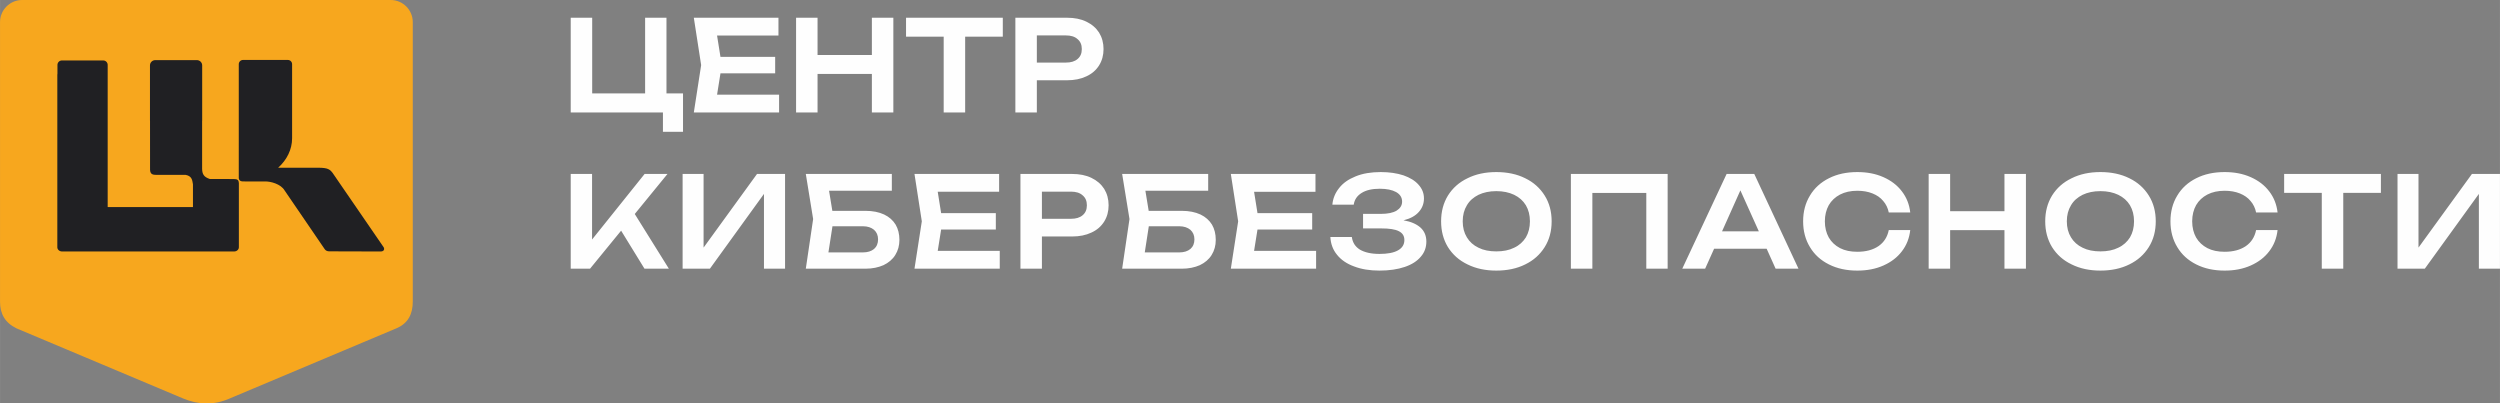 <?xml version="1.0" encoding="UTF-8"?> <!-- Creator: CorelDRAW --> <svg xmlns="http://www.w3.org/2000/svg" xmlns:xlink="http://www.w3.org/1999/xlink" xmlns:xodm="http://www.corel.com/coreldraw/odm/2003" xml:space="preserve" width="76.326mm" height="12.318mm" style="shape-rendering:geometricPrecision; text-rendering:geometricPrecision; image-rendering:optimizeQuality; fill-rule:evenodd; clip-rule:evenodd" viewBox="0 0 7775.55 1254.9"><rect x="0" y="0" width="7775.55" height="1254.9" fill="#808080" stroke="none"/> <defs> <style type="text/css"> <![CDATA[ .fil1 {fill:#F7A71E} .fil2 {fill:#202023} .fil0 {fill:#FEFEFE;fill-rule:nonzero} ]]> </style> </defs> <g id="Layer_x0020_1">  <g id="_2903683953328"> <path class="fil0" d="M2072.83 290.52l51.47 0 0 119.44 -62.47 0 0 -60.1 -286.81 0 0 -294.69 66.79 0 0 235.36 164.63 0 0 -235.36 66.4 0 0 235.36zm5384.07 250.52l65.22 0 0 229.06 166.21 -229.06 87.22 0 0 294.68 -65.62 0 0 -232.6 -168.16 232.6 -84.87 0 0 -294.68zm-373.08 174.45c-2.75,25.15 -11.39,47.15 -25.93,66.01 -14.54,19.24 -33.8,33.78 -57.76,44.39 -23.97,10.62 -50.67,15.73 -80.93,15.73 -33.39,0 -62.88,-6.29 -88.41,-19.26 -25.14,-12.56 -45.18,-30.64 -58.94,-53.83 -14.13,-23.18 -21.21,-49.9 -21.21,-80.14 0,-30.26 7.08,-56.98 21.21,-80.15 13.76,-23.19 33.8,-41.25 58.94,-53.83 25.53,-12.96 55.01,-19.24 88.41,-19.24 30.26,0 56.96,5.1 80.93,15.71 23.96,10.62 43.22,25.15 57.76,44.4 14.54,18.87 23.18,40.86 25.93,65.62l-66.78 0c-2.76,-13.75 -8.65,-25.94 -17.3,-35.76 -8.25,-10.21 -19.64,-18.07 -33.4,-23.56 -13.75,-5.51 -29.46,-8.26 -47.14,-8.26 -20.82,0 -38.52,3.93 -53.83,11.8 -14.93,7.85 -26.72,18.85 -34.97,33 -7.86,14.14 -12.18,31.04 -12.18,50.29 0,19.24 4.32,36.14 12.18,50.29 8.25,14.14 20.04,25.14 34.97,33 15.31,7.85 33.01,11.4 53.83,11.4 26.71,0 48.73,-5.9 66,-17.67 16.89,-11.79 27.51,-28.3 31.84,-49.91l66.78 0zm321.41 -174.45l0 58.93 -117.1 0 0 235.74 -66.8 0 0 -235.74 -117.07 0 0 -58.93 300.97 0zm-872.36 300.58c-33.79,0 -63.65,-6.29 -89.59,-19.26 -26.32,-12.56 -46.36,-30.64 -60.9,-53.83 -14.14,-23.18 -21.22,-49.9 -21.22,-80.14 0,-30.26 7.08,-56.98 21.22,-80.15 14.54,-23.19 34.58,-41.25 60.9,-53.83 25.94,-12.96 55.8,-19.24 89.59,-19.24 33.78,0 64.05,6.29 89.97,19.24 25.94,12.58 45.97,30.64 60.5,53.83 14.54,23.18 21.61,49.9 21.61,80.15 0,30.25 -7.07,56.97 -21.61,80.14 -14.54,23.19 -34.57,41.27 -60.5,53.83 -25.93,12.98 -56.19,19.26 -89.97,19.26zm-104.51 -153.24c0,19.24 4.32,35.76 12.97,49.9 8.24,13.75 20.43,24.76 36.14,32.22 15.72,7.84 34.18,11.38 55.4,11.38 21.22,0 39.69,-3.53 55.41,-11.38 16.11,-7.47 27.87,-18.47 36.52,-32.22 8.26,-14.14 12.58,-30.65 12.58,-49.9 0,-19.25 -4.32,-35.76 -12.58,-49.91 -8.65,-14.14 -20.42,-24.73 -36.52,-32.6 -15.72,-7.47 -34.19,-11.4 -55.41,-11.4 -21.22,0 -39.68,3.93 -55.4,11.4 -15.72,7.86 -27.9,18.46 -36.14,32.6 -8.65,14.15 -12.97,30.65 -12.97,49.91zm-362.95 -147.34l0 115.9 168.95 0 0 -115.9 66.79 0 0 294.68 -66.79 0 0 -119.84 -168.95 0 0 119.84 -66.79 0 0 -294.68 66.79 0zm-124.06 174.45c-2.75,25.15 -11.39,47.15 -25.93,66.01 -14.54,19.24 -33.8,33.78 -57.75,44.39 -23.98,10.62 -50.69,15.73 -80.95,15.73 -33.39,0 -62.87,-6.29 -88.4,-19.26 -25.15,-12.56 -45.19,-30.64 -58.94,-53.83 -14.15,-23.18 -21.22,-49.9 -21.22,-80.14 0,-30.26 7.07,-56.98 21.22,-80.15 13.75,-23.19 33.79,-41.25 58.94,-53.83 25.53,-12.96 55,-19.24 88.4,-19.24 30.26,0 56.97,5.1 80.95,15.71 23.95,10.62 43.21,25.15 57.75,44.4 14.54,18.87 23.18,40.86 25.93,65.62l-66.79 0c-2.75,-13.75 -8.65,-25.94 -17.29,-35.76 -8.25,-10.21 -19.64,-18.07 -33.4,-23.56 -13.75,-5.51 -29.46,-8.26 -47.15,-8.26 -20.82,0 -38.51,3.93 -53.82,11.8 -14.93,7.85 -26.72,18.85 -34.97,33 -7.85,14.14 -12.18,31.04 -12.18,50.29 0,19.24 4.33,36.14 12.18,50.29 8.25,14.14 20.04,25.14 34.97,33 15.31,7.85 33,11.4 53.82,11.4 26.72,0 48.73,-5.9 66.01,-17.67 16.9,-11.79 27.5,-28.3 31.83,-49.91l66.79 0zm-347.63 120.23l-71.12 0 -27.89 -62.08 -163.44 0 -27.9 62.08 -71.12 0 137.92 -294.68 86.04 0 137.52 294.68zm-123.37 -116.3l-57.36 -127.3 -56.98 127.3 114.34 0zm-283.58 116.3l-66.4 0 0 -235.74 -167.76 0 0 235.74 -66.8 0 0 -294.68 300.96 0 0 294.68zm-532.88 5.9c-33.78,0 -63.66,-6.29 -89.59,-19.26 -26.31,-12.56 -46.36,-30.64 -60.9,-53.83 -14.14,-23.18 -21.22,-49.9 -21.22,-80.14 0,-30.26 7.08,-56.98 21.22,-80.15 14.54,-23.19 34.59,-41.25 60.9,-53.83 25.93,-12.96 55.81,-19.24 89.59,-19.24 33.79,0 64.05,6.29 89.97,19.24 25.94,12.58 45.97,30.64 60.5,53.83 14.55,23.18 21.62,49.9 21.62,80.15 0,30.25 -7.07,56.97 -21.62,80.14 -14.54,23.19 -34.57,41.27 -60.5,53.83 -25.93,12.98 -56.18,19.26 -89.97,19.26zm-104.51 -153.24c0,19.24 4.33,35.76 12.97,49.9 8.24,13.75 20.43,24.76 36.14,32.22 15.71,7.84 34.18,11.38 55.4,11.38 21.22,0 39.69,-3.53 55.4,-11.38 16.12,-7.47 27.89,-18.47 36.54,-32.22 8.24,-14.14 12.57,-30.65 12.57,-49.9 0,-19.25 -4.33,-35.76 -12.57,-49.91 -8.65,-14.14 -20.43,-24.73 -36.54,-32.6 -15.71,-7.47 -34.18,-11.4 -55.4,-11.4 -21.22,0 -39.69,3.93 -55.4,11.4 -15.72,7.86 -27.9,18.46 -36.14,32.6 -8.64,14.15 -12.97,30.65 -12.97,49.91zm-258.84 153.24c-30.26,0 -56.58,-4.33 -78.97,-12.98 -22.8,-8.24 -40.47,-20.42 -53.05,-36.13 -12.97,-15.72 -19.65,-34.19 -20.82,-55.41l66.79 0c2.36,17.3 10.62,30.26 25.15,39.29 14.92,8.65 34.96,13.36 60.9,13.36 24.74,0 44,-3.53 57.35,-11 13.37,-7.47 20.04,-18.06 20.04,-32.21 0,-12.58 -5.5,-21.61 -17.29,-27.51 -11.39,-5.89 -29.47,-8.64 -54.6,-8.64l-56.59 0 0 -45.18 55.41 0c21.61,0 38.11,-3.53 49.11,-10.23 11,-7.06 16.9,-16.11 16.9,-27.88 0,-12.97 -6.3,-22.8 -18.87,-29.87 -12.18,-6.67 -29.07,-10.21 -50.68,-10.21 -23.56,0 -42.44,4.31 -56.18,12.96 -14.15,8.65 -22.4,20.81 -24.76,36.54l-66.41 0c1.58,-18.86 8.66,-36.14 20.83,-51.48 12.17,-15.72 29.06,-27.5 51.48,-36.53 21.99,-9.04 47.93,-13.36 78.18,-13.36 26.71,0 50.28,3.52 70.73,10.21 20.03,7.08 35.74,16.5 46.74,29.08 11.4,12.57 16.91,26.71 16.91,42.83 0,16.1 -5.51,30.25 -16.11,42.03 -10.63,12.17 -26.72,20.82 -47.54,25.93 22.79,3.93 40.07,11.4 52.65,22.39 12.17,11 18.46,25.54 18.46,43.62 0,18.07 -5.5,33.79 -17.29,47.15 -11.39,13.75 -27.89,24.36 -49.9,31.83 -22,7.47 -48.33,11.4 -78.57,11.4zm-209.34 -127.7l-170.14 0 -10.62 66.4 192.93 0 0 55.4 -265.22 0 22.8 -147.34 -22.8 -147.34 263.25 0 0 55.4 -190.96 0 10.62 66.4 170.14 0 0 51.08zm-405.61 -58.15c22.79,0 42.04,3.92 58.16,11.39 15.71,7.47 27.5,18.07 35.75,31.44 7.86,13.36 11.8,29.46 11.8,47.54 0,17.67 -4.33,33.38 -12.97,47.14 -8.26,13.37 -20.83,23.97 -36.54,31.44 -16.11,7.07 -34.59,11 -56.19,11l-185.45 0 22.8 -154.42 -22.8 -140.26 267.57 0 0 52.25 -195.28 0 10.23 62.48 102.93 0zm-7.85 129.27c14.54,0 25.93,-3.53 34.58,-10.62 8.25,-7.07 12.58,-17.28 12.58,-29.86 0,-12.57 -4.33,-22.4 -12.58,-29.86 -8.65,-7.08 -20.04,-11 -34.58,-11l-94.69 0 -12.58 81.34 107.27 0zm-333.29 -244c23.19,0 43.21,3.93 60.12,12.18 17.29,8.25 30.26,19.63 39.68,34.18 9.04,14.92 13.76,31.83 13.76,51.07 0,19.26 -4.73,36.15 -13.76,50.69 -9.42,14.93 -22.39,26.32 -39.68,34.18 -17.29,8.25 -37.33,12.18 -60.12,12.18l-93.91 0 0 100.19 -66.79 0 0 -294.68 160.69 0zm-3.53 139.47c15.33,0 27.51,-3.53 36.15,-11 9.04,-7.46 13.35,-17.67 13.35,-31.04 0,-13.36 -4.31,-23.56 -13.35,-31.03 -8.65,-7.86 -20.82,-11.4 -36.15,-11.4l-90.37 0 0 84.47 90.37 0zm-233.69 33.4l-170.13 0 -10.6 66.4 192.92 0 0 55.4 -265.22 0 22.8 -147.34 -22.8 -147.34 263.25 0 0 55.4 -190.95 0 10.6 66.4 170.13 0 0 51.08zm-405.58 -58.15c22.79,0 42.04,3.92 58.15,11.39 15.72,7.47 27.51,18.07 35.76,31.44 7.86,13.36 11.8,29.46 11.8,47.54 0,17.67 -4.33,33.38 -12.97,47.14 -8.26,13.37 -20.83,23.97 -36.55,31.44 -16.11,7.07 -34.58,11 -56.18,11l-185.45 0 22.8 -154.42 -22.8 -140.26 267.57 0 0 52.25 -195.27 0 10.22 62.48 102.93 0zm-7.85 129.27c14.55,0 25.93,-3.53 34.58,-10.62 8.25,-7.07 12.58,-17.28 12.58,-29.86 0,-12.57 -4.33,-22.4 -12.58,-29.86 -8.65,-7.08 -20.03,-11 -34.58,-11l-94.69 0 -12.57 81.34 107.26 0zm-560.78 -244l65.22 0 0 229.06 166.21 -229.06 87.21 0 0 294.68 -65.61 0 0 -232.6 -168.16 232.6 -84.87 0 0 -294.68zm-348.01 0l66.39 0 0 203.92 163.44 -203.92 71.12 0 -101.76 124.55 106.08 170.13 -75.82 0 -72.69 -118.26 -96.66 118.26 -60.1 0 0 -294.68zm1543.66 -485.87c23.19,0 43.21,3.93 60.1,12.18 17.29,8.25 30.27,19.64 39.69,34.18 9.04,14.92 13.75,31.83 13.75,51.08 0,19.25 -4.72,36.14 -13.75,50.68 -9.42,14.93 -22.4,26.32 -39.69,34.18 -17.28,8.25 -37.32,12.18 -60.1,12.18l-93.91 0 0 100.2 -66.79 0 0 -294.69 160.69 0zm-3.55 139.47c15.33,0 27.52,-3.53 36.16,-11 9.03,-7.46 13.35,-17.66 13.35,-31.03 0,-13.37 -4.32,-23.57 -13.35,-31.03 -8.65,-7.87 -20.83,-11.41 -36.16,-11.41l-90.36 0 0 84.47 90.36 0zm-196.22 -139.47l0 58.93 -117.09 0 0 235.75 -66.8 0 0 -235.75 -117.08 0 0 -58.93 300.97 0zm-576.19 0l0 115.91 168.95 0 0 -115.91 66.8 0 0 294.69 -66.8 0 0 -119.85 -168.95 0 0 119.85 -66.79 0 0 -294.69 66.79 0zm-131.81 172.89l-170.13 0 -10.6 66.39 192.91 0 0 55.41 -265.21 0 22.8 -147.35 -22.8 -147.34 263.25 0 0 55.41 -190.95 0 10.6 66.39 170.13 0 0 51.09z"></path> <path class="fil1" d="M568.96 1239.15l-517.4 -217.72c-36.66,-17.84 -51.56,-45.88 -51.56,-83.18l0 -869.62c0,-37.75 30.88,-68.63 68.63,-68.63 382.16,0 764.32,0 1146.48,0 37.75,0 68.63,30.89 68.63,68.63l0 869.62c0,37.3 -13.65,67.32 -51.04,82.97l-518.06 218.01c-48.55,21.31 -96.38,20.51 -145.68,-0.07z"></path> <path class="fil2" d="M865.04 521.68l127.16 0c26.55,0.59 34.43,3.85 45.26,20.61l155.91 226.98c2.9,5.43 1.38,12.98 -9.86,12.94l-159.93 -0.46c-5.7,-0.03 -10.58,-2.34 -13.51,-6.41l-125.06 -183.07c-11.35,-19.6 -43.21,-28.69 -61.87,-27.85l-69.11 -0.11c-7.27,-0.74 -9.82,-3.08 -11.5,-9.56l0.04 -173.09 -0.01 -0.35 0 -181.65c0,-7.27 5.93,-13.2 13.19,-13.2l139.48 0c7.27,0 13.19,5.93 13.19,13.2l0 32.66 0 148.99 0 48.72c0,34.53 -15.96,67.08 -43.39,91.64z"></path> <path class="fil2" d="M577.33 543.94l-90.44 0.03c-12.1,0.01 -19.52,-1.94 -20.28,-15.62l-0.1 -151.83c-0.11,-0.74 -0.16,-1.53 -0.16,-2.3l0 -170.78c0,-9.06 7.4,-16.45 16.46,-16.45l129.48 0c9.06,0 16.45,7.4 16.45,16.45l0 170.78c0,0.85 -0.05,1.68 -0.19,2.5l0 148.47c0.45,16.84 5.51,25.34 23.74,31.48l75.14 0.23c11.18,0.03 14.94,3.24 15.42,12.51l0 199.64c0,7.25 -6.7,13.16 -14.91,13.16l-521.76 0 -13.1 -0.01c-8.2,-0.01 -14.9,-5.91 -14.9,-13.15l0 -536.72c0,-1.04 0.13,-2.04 0.4,-3.02l0 -27.37c0,-7.67 6.27,-13.94 13.95,-13.94l128.34 0c7.68,0 13.95,6.27 13.95,13.94l0 29.71 0 0.35 0 0.34 0 145.42 0 266.32 265.23 0 0 -70.93c-2.16,-14.91 -4.47,-25.72 -22.69,-29.2z"></path> </g> </g> </svg> 